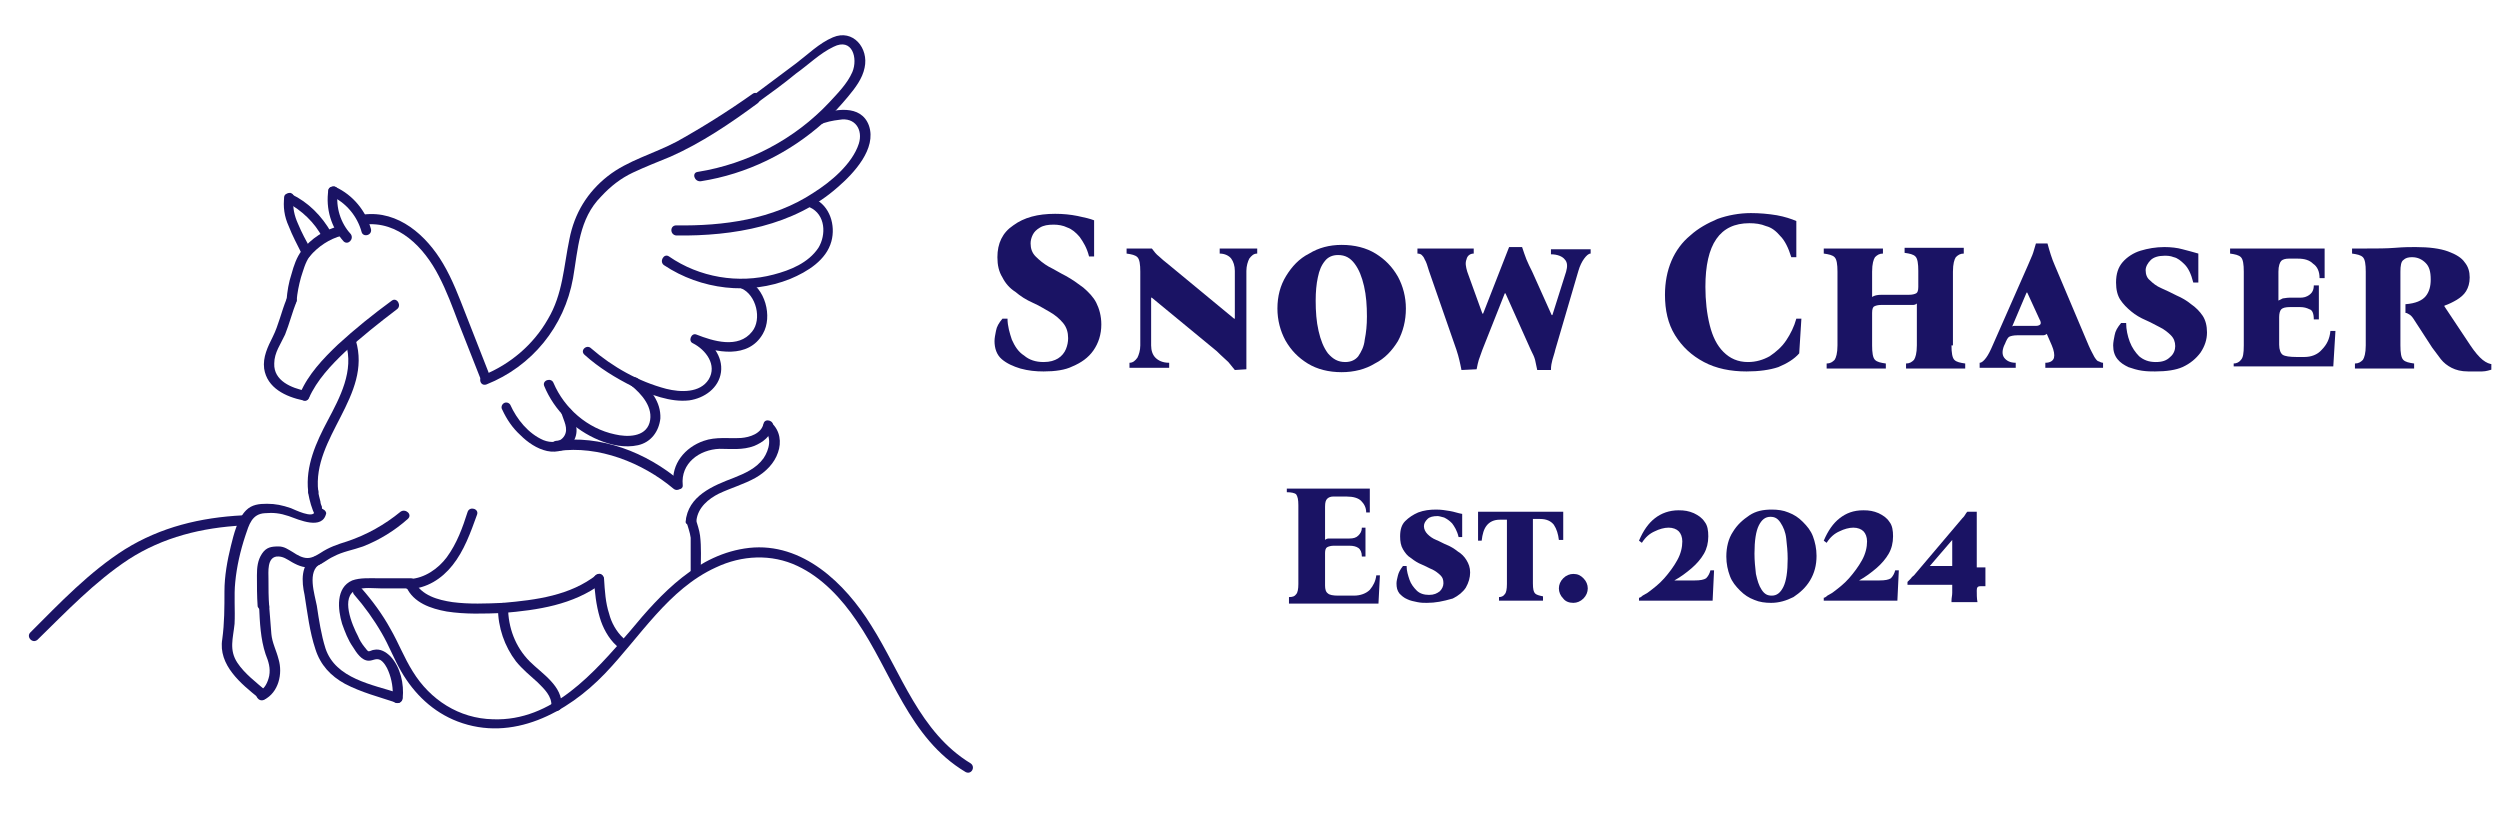 <?xml version="1.0" encoding="UTF-8"?>
<svg xmlns="http://www.w3.org/2000/svg" xmlns:xlink="http://www.w3.org/1999/xlink" width="521px" height="172px" viewBox="0 0 521 172" version="1.1">
<defs>
<clipPath id="clip1">
  <path d="M 6.016 107 L 52 107 L 52 134 L 6.016 134 Z M 6.016 107 "/>
</clipPath>
<clipPath id="clip2">
  <path d="M 144 7.184 L 181 7.184 L 181 38 L 144 38 Z M 144 7.184 "/>
</clipPath>
<clipPath id="clip3">
  <path d="M 73 114 L 203 114 L 203 161.051 L 73 161.051 Z M 73 114 "/>
</clipPath>
<clipPath id="clip4">
  <path d="M 490 51 L 519.195 51 L 519.195 78 L 490 78 Z M 490 51 "/>
</clipPath>
</defs>
<g id="surface1">
<path style=" stroke:none;fill-rule:nonzero;fill:rgb(10.196%,7.451%,39.216%);fill-opacity:1;" d="M 268.621 125.184 L 268.621 124.43 C 269.375 124.43 269.824 124.277 270.125 123.828 C 270.426 123.523 270.578 122.773 270.578 121.715 L 270.578 105.289 C 270.578 104.086 270.426 103.48 270.125 103.031 C 269.824 102.727 269.074 102.578 268.172 102.578 L 268.172 101.824 L 285.469 101.824 L 285.469 106.797 L 284.715 106.797 C 284.715 105.742 284.266 104.988 283.664 104.387 C 283.062 103.781 282.008 103.48 280.652 103.48 L 277.797 103.48 C 277.344 103.48 276.895 103.633 276.594 103.934 C 276.293 104.234 276.141 104.688 276.141 105.59 L 276.141 112.523 C 276.293 112.371 276.594 112.223 276.895 112.223 C 277.195 112.223 277.496 112.223 277.797 112.223 L 281.254 112.223 C 282.008 112.223 282.609 112.07 283.062 111.621 C 283.512 111.168 283.812 110.715 283.812 109.961 L 284.566 109.961 L 284.566 115.988 L 283.812 115.988 C 283.812 115.086 283.512 114.484 283.062 114.18 C 282.609 113.879 282.008 113.73 281.254 113.73 L 277.945 113.73 C 277.344 113.73 276.895 113.879 276.594 114.031 C 276.293 114.18 276.141 114.633 276.141 115.238 L 276.141 122.02 C 276.141 122.773 276.293 123.375 276.742 123.676 C 277.043 123.977 277.797 124.129 278.848 124.129 L 282.16 124.129 C 283.512 124.129 284.715 123.676 285.469 122.922 C 286.219 122.02 286.672 121.113 286.82 119.906 L 287.574 119.906 L 287.273 125.785 L 268.621 125.785 Z M 268.621 125.184 "/>
<path style=" stroke:none;fill-rule:nonzero;fill:rgb(10.196%,7.451%,39.216%);fill-opacity:1;" d="M 297.348 125.637 C 296.746 125.637 296.145 125.637 295.395 125.484 C 294.641 125.332 293.891 125.184 293.289 124.883 C 292.535 124.578 292.086 124.129 291.633 123.676 C 291.184 123.074 291.031 122.469 291.031 121.566 C 291.031 121.113 291.184 120.512 291.332 119.906 C 291.484 119.305 291.785 118.703 292.387 117.949 L 293.137 117.949 C 293.137 119.004 293.438 119.906 293.738 120.812 C 294.039 121.715 294.641 122.469 295.242 123.074 C 295.844 123.676 296.746 123.977 297.801 123.977 C 298.852 123.977 299.453 123.676 300.055 123.223 C 300.508 122.773 300.809 122.168 300.809 121.566 C 300.809 120.812 300.656 120.359 300.207 119.906 C 299.754 119.457 299.152 119.004 298.551 118.703 C 297.801 118.402 297.047 117.949 296.297 117.648 C 295.543 117.348 294.793 116.895 294.039 116.293 C 293.289 115.84 292.836 115.238 292.387 114.484 C 291.934 113.73 291.785 112.824 291.785 111.77 C 291.785 110.414 292.086 109.359 292.836 108.605 C 293.59 107.852 294.492 107.25 295.543 106.797 C 296.746 106.344 297.949 106.195 299.305 106.195 C 300.355 106.195 301.258 106.344 302.16 106.496 C 303.062 106.645 303.816 106.949 304.719 107.098 L 304.719 111.922 L 303.969 111.922 C 303.664 110.566 303.062 109.66 302.613 109.059 C 302.012 108.453 301.559 108.152 300.957 107.852 C 300.355 107.703 299.906 107.551 299.605 107.551 C 298.703 107.551 297.949 107.703 297.5 108.152 C 297.047 108.605 296.746 109.059 296.746 109.66 C 296.746 110.262 297.047 110.867 297.5 111.316 C 297.949 111.77 298.551 112.223 299.305 112.523 C 300.055 112.824 300.809 113.277 301.559 113.578 C 302.312 113.879 303.062 114.332 303.816 114.934 C 304.57 115.387 305.172 115.988 305.621 116.742 C 306.074 117.496 306.375 118.25 306.375 119.305 C 306.375 120.359 306.074 121.414 305.473 122.469 C 304.871 123.375 303.969 124.129 302.762 124.73 C 300.656 125.332 299.152 125.637 297.348 125.637 "/>
<path style=" stroke:none;fill-rule:nonzero;fill:rgb(10.196%,7.451%,39.216%);fill-opacity:1;" d="M 308.027 106.645 L 325.777 106.645 L 325.777 112.523 L 324.871 112.523 C 324.723 111.316 324.422 110.262 323.82 109.359 C 323.219 108.605 322.316 108.152 320.961 108.152 L 319.457 108.152 L 319.457 121.566 C 319.457 122.773 319.609 123.375 319.91 123.676 C 320.211 123.977 320.812 124.129 321.562 124.277 L 321.562 125.184 L 312.391 125.184 L 312.391 124.43 C 312.84 124.43 313.293 124.277 313.594 123.828 C 313.895 123.523 314.043 122.773 314.043 121.715 L 314.043 108.305 L 312.539 108.305 C 311.336 108.305 310.434 108.758 309.832 109.508 C 309.23 110.262 308.93 111.316 308.781 112.676 L 308.027 112.676 Z M 308.027 106.645 "/>
<path style=" stroke:none;fill-rule:nonzero;fill:rgb(10.196%,7.451%,39.216%);fill-opacity:1;" d="M 327.883 125.637 C 326.98 125.637 326.227 125.332 325.777 124.73 C 325.172 124.129 324.871 123.375 324.871 122.621 C 324.871 121.867 325.172 121.113 325.777 120.512 C 326.379 119.906 327.129 119.605 327.883 119.605 C 328.785 119.605 329.387 119.906 329.988 120.512 C 330.59 121.113 330.891 121.867 330.891 122.621 C 330.891 123.375 330.59 124.129 329.988 124.73 C 329.387 125.332 328.633 125.637 327.883 125.637 "/>
<path style=" stroke:none;fill-rule:nonzero;fill:rgb(10.196%,7.451%,39.216%);fill-opacity:1;" d="M 356.457 118.852 L 357.211 118.852 L 356.91 125.184 L 341.566 125.184 L 341.566 124.578 C 341.719 124.578 342.02 124.43 342.32 124.129 C 342.621 123.977 343.07 123.676 343.371 123.523 C 344.574 122.621 345.777 121.715 346.832 120.512 C 347.887 119.305 348.789 118.102 349.539 116.742 C 350.293 115.387 350.594 114.031 350.594 112.824 C 350.594 111.922 350.293 111.168 349.84 110.715 C 349.391 110.262 348.637 109.961 347.734 109.961 C 346.832 109.961 345.777 110.262 344.875 110.715 C 343.824 111.168 342.922 111.922 342.168 113.125 L 341.566 112.676 C 342.469 110.566 343.523 109.059 344.875 108.004 C 346.23 106.949 347.887 106.344 349.84 106.344 C 351.043 106.344 351.945 106.496 353 106.949 C 353.902 107.398 354.652 107.852 355.254 108.758 C 355.855 109.508 356.008 110.566 356.008 111.77 C 356.008 113.125 355.707 114.332 355.105 115.387 C 354.504 116.441 353.602 117.496 352.547 118.402 C 351.496 119.305 350.293 120.211 348.938 120.965 L 353.148 120.965 C 354.352 120.965 355.105 120.812 355.555 120.512 C 356.008 120.059 356.309 119.457 356.457 118.852 "/>
<path style=" stroke:none;fill-rule:nonzero;fill:rgb(10.196%,7.451%,39.216%);fill-opacity:1;" d="M 369.242 106.195 C 370.445 106.195 371.648 106.344 372.703 106.797 C 373.906 107.25 374.809 107.852 375.711 108.758 C 376.613 109.66 377.363 110.566 377.816 111.77 C 378.266 112.977 378.566 114.332 378.566 115.84 C 378.566 117.797 378.117 119.457 377.215 120.965 C 376.312 122.469 375.109 123.523 373.754 124.43 C 372.25 125.184 370.746 125.637 369.094 125.637 C 367.887 125.637 366.684 125.484 365.633 125.031 C 364.43 124.578 363.527 123.977 362.625 123.074 C 361.723 122.168 360.969 121.266 360.52 120.059 C 360.066 118.852 359.766 117.496 359.766 115.988 C 359.766 114.031 360.219 112.223 361.121 110.867 C 362.023 109.359 363.227 108.305 364.578 107.398 C 365.934 106.496 367.438 106.195 369.242 106.195 M 369.242 124.129 C 370.297 124.129 371.047 123.523 371.648 122.32 C 372.25 121.113 372.551 119.156 372.551 116.441 C 372.551 114.934 372.402 113.578 372.25 112.223 C 372.102 110.867 371.648 109.812 371.047 108.906 C 370.445 108.004 369.844 107.703 368.941 107.703 C 367.887 107.703 367.137 108.305 366.535 109.508 C 365.934 110.715 365.633 112.676 365.633 115.387 C 365.633 116.895 365.781 118.25 365.934 119.605 C 366.234 120.965 366.535 122.02 367.137 122.922 C 367.738 123.828 368.34 124.129 369.242 124.129 "/>
<path style=" stroke:none;fill-rule:nonzero;fill:rgb(10.196%,7.451%,39.216%);fill-opacity:1;" d="M 394.961 118.852 L 395.715 118.852 L 395.414 125.184 L 380.07 125.184 L 380.07 124.578 C 380.223 124.578 380.523 124.43 380.824 124.129 C 381.125 123.977 381.574 123.676 381.875 123.523 C 383.078 122.621 384.281 121.715 385.336 120.512 C 386.387 119.305 387.289 118.102 388.043 116.742 C 388.793 115.387 389.094 114.031 389.094 112.824 C 389.094 111.922 388.793 111.168 388.344 110.715 C 387.891 110.262 387.141 109.961 386.238 109.961 C 385.336 109.961 384.281 110.262 383.379 110.715 C 382.328 111.168 381.426 111.922 380.672 113.125 L 380.07 112.676 C 380.973 110.566 382.027 109.059 383.379 108.004 C 384.734 106.949 386.238 106.344 388.344 106.344 C 389.547 106.344 390.449 106.496 391.504 106.949 C 392.406 107.398 393.156 107.852 393.758 108.758 C 394.359 109.508 394.512 110.566 394.512 111.77 C 394.512 113.125 394.211 114.332 393.609 115.387 C 393.008 116.441 392.105 117.496 391.051 118.402 C 389.996 119.305 388.793 120.211 387.441 120.965 L 391.652 120.965 C 392.855 120.965 393.609 120.812 394.059 120.512 C 394.512 120.059 394.812 119.457 394.961 118.852 "/>
<path style=" stroke:none;fill-rule:nonzero;fill:rgb(10.196%,7.451%,39.216%);fill-opacity:1;" d="M 406.691 125.184 C 406.691 124.578 406.844 124.129 406.844 123.523 C 406.844 122.922 406.844 122.469 406.844 121.867 L 397.52 121.867 L 397.52 121.266 C 397.82 120.965 397.969 120.812 398.27 120.512 C 398.422 120.211 398.723 120.059 398.871 119.906 L 408.949 108.004 C 409.25 107.703 409.398 107.551 409.551 107.25 C 409.699 106.949 409.852 106.797 410 106.645 L 411.957 106.645 L 411.957 118.25 L 413.762 118.25 L 413.762 122.168 L 412.711 122.168 C 412.105 122.168 411.957 122.469 411.957 123.074 C 411.957 123.828 411.957 124.73 412.105 125.484 L 406.691 125.484 Z M 402.18 117.949 L 406.844 117.949 L 406.844 112.523 Z M 402.18 117.949 "/>
<g clip-path="url(#clip1)" clip-rule="nonzero">
<path style=" stroke:none;fill-rule:nonzero;fill:rgb(10.196%,7.451%,39.216%);fill-opacity:1;" d="M 7.82 133.32 C 13.836 127.441 19.703 121.266 26.773 116.594 C 33.992 111.922 42.113 109.961 50.535 109.508 C 51.891 109.508 51.891 107.398 50.535 107.398 C 41.812 107.852 33.539 109.812 26.02 114.484 C 18.648 119.156 12.484 125.637 6.316 131.812 C 5.414 132.719 6.77 134.227 7.82 133.32 "/>
</g>
<path style=" stroke:none;fill-rule:nonzero;fill:rgb(10.196%,7.451%,39.216%);fill-opacity:1;" d="M 63.77 53.75 C 65.125 53.75 65.125 51.641 63.77 51.641 C 62.418 51.641 62.418 53.75 63.77 53.75 "/>
<path style=" stroke:none;fill-rule:nonzero;fill:rgb(10.196%,7.451%,39.216%);fill-opacity:1;" d="M 68.434 39.582 C 67.832 43.5 69.035 47.422 71.594 50.285 C 72.496 51.188 73.848 49.832 73.098 48.777 C 70.992 46.516 69.938 43.199 70.391 40.035 C 70.539 39.434 70.238 38.98 69.637 38.828 C 69.188 38.828 68.434 39.133 68.434 39.582 "/>
<path style=" stroke:none;fill-rule:nonzero;fill:rgb(10.196%,7.451%,39.216%);fill-opacity:1;" d="M 68.887 40.789 C 72.043 42.145 74.449 45.008 75.352 48.324 C 75.652 49.531 77.609 49.078 77.309 47.723 C 76.254 43.953 73.547 40.637 69.938 38.98 C 69.488 38.828 68.887 38.828 68.586 39.281 C 68.285 39.887 68.434 40.488 68.887 40.789 "/>
<path style=" stroke:none;fill-rule:nonzero;fill:rgb(10.196%,7.451%,39.216%);fill-opacity:1;" d="M 70.691 47.117 C 67.684 47.871 64.824 49.68 62.867 52.242 C 61.816 53.598 61.215 55.406 60.762 57.066 C 60.16 58.875 59.859 60.684 59.711 62.641 C 59.711 63.242 60.16 63.695 60.762 63.695 C 61.363 63.695 61.664 63.242 61.816 62.641 C 61.965 60.984 62.266 59.477 62.719 57.82 C 63.168 56.461 63.621 54.652 64.523 53.449 C 66.328 51.34 68.586 49.832 71.293 49.078 C 72.496 48.777 72.043 46.816 70.691 47.117 "/>
<path style=" stroke:none;fill-rule:nonzero;fill:rgb(10.196%,7.451%,39.216%);fill-opacity:1;" d="M 59.711 62.34 C 58.656 64.902 58.055 67.766 56.852 70.176 C 55.801 72.285 54.746 74.395 55.047 76.809 C 55.648 80.875 59.559 82.684 63.168 83.438 C 64.523 83.738 64.973 81.781 63.77 81.48 C 60.762 80.875 57.004 79.367 57.152 75.754 C 57.152 73.492 58.508 71.684 59.41 69.723 C 60.312 67.465 60.914 65.051 61.816 62.793 C 62.117 61.586 60.16 61.133 59.711 62.34 "/>
<path style=" stroke:none;fill-rule:nonzero;fill:rgb(10.196%,7.451%,39.216%);fill-opacity:1;" d="M 64.371 82.984 C 66.027 79.219 69.035 76.055 71.895 73.34 C 75.352 70.176 78.961 67.312 82.723 64.449 C 83.773 63.695 82.723 61.887 81.668 62.641 C 77.758 65.504 74 68.52 70.391 71.832 C 67.383 74.699 64.223 78.012 62.566 81.93 C 62.117 83.137 63.77 84.191 64.371 82.984 "/>
<path style=" stroke:none;fill-rule:nonzero;fill:rgb(10.196%,7.451%,39.216%);fill-opacity:1;" d="M 64.223 102.727 C 64.523 104.387 64.973 106.043 65.727 107.551 C 65.879 108.004 66.629 108.152 67.082 107.852 C 67.531 107.551 67.684 106.949 67.383 106.496 C 67.383 106.344 67.23 106.344 67.23 106.195 C 67.23 106.195 67.082 105.895 67.23 106.195 C 67.082 106.043 67.082 105.895 67.082 105.59 C 66.93 105.289 66.781 104.836 66.781 104.535 C 66.629 103.781 66.328 103.031 66.328 102.277 C 66.328 101.973 66.027 101.824 65.879 101.672 C 65.727 101.523 65.277 101.523 65.125 101.523 C 64.824 101.672 64.672 101.824 64.523 101.973 C 64.223 102.125 64.223 102.426 64.223 102.727 "/>
<path style=" stroke:none;fill-rule:nonzero;fill:rgb(10.196%,7.451%,39.216%);fill-opacity:1;" d="M 72.043 71.531 C 73.848 77.258 70.84 82.836 68.285 87.656 C 65.879 92.18 63.621 97.152 64.223 102.426 C 64.371 103.781 66.48 103.781 66.328 102.426 C 64.973 91.125 77.609 82.535 74.148 70.93 C 73.699 69.723 71.742 70.176 72.043 71.531 "/>
<path style=" stroke:none;fill-rule:nonzero;fill:rgb(10.196%,7.451%,39.216%);fill-opacity:1;" d="M 65.578 106.645 C 65.277 108.152 61.363 106.195 60.613 105.895 C 58.809 105.289 57.453 104.988 55.648 104.988 C 53.996 104.988 52.492 105.141 51.289 106.344 C 49.484 108.152 48.73 111.316 48.129 113.73 C 47.379 116.742 46.777 120.059 46.777 123.223 C 46.777 126.539 46.777 129.855 46.324 133.172 C 45.422 138.594 50.234 142.512 53.996 145.527 C 55.047 146.434 56.402 144.926 55.5 144.02 C 53.395 142.211 50.988 140.402 49.484 138.145 C 47.68 135.43 48.582 133.02 48.883 130.004 C 49.031 127.141 48.73 124.129 49.031 121.266 C 49.332 118.102 50.086 114.785 51.137 111.621 C 51.891 109.359 52.492 107.098 55.199 106.949 C 57.004 106.797 58.355 106.949 60.16 107.551 C 62.266 108.305 67.23 110.566 67.984 106.949 C 67.832 105.895 65.879 105.441 65.578 106.645 "/>
<path style=" stroke:none;fill-rule:nonzero;fill:rgb(10.196%,7.451%,39.216%);fill-opacity:1;" d="M 55.047 145.828 C 58.055 144.32 58.957 140.402 58.055 137.391 C 57.605 135.582 56.703 133.922 56.551 132.113 C 56.402 130.156 56.25 128.195 56.102 126.387 C 56.102 125.031 53.996 125.031 53.996 126.387 C 54.145 129.703 54.297 133.172 55.348 136.336 C 55.949 137.844 56.402 139.199 56.102 140.855 C 55.801 142.211 55.199 143.57 53.844 144.172 C 52.793 144.625 53.844 146.434 55.047 145.828 "/>
<path style=" stroke:none;fill-rule:nonzero;fill:rgb(10.196%,7.451%,39.216%);fill-opacity:1;" d="M 56.102 126.387 C 55.949 124.43 55.949 122.621 55.949 120.66 C 55.949 119.156 55.648 116.293 57.605 115.988 C 58.957 115.84 59.859 116.594 60.914 117.195 C 62.266 117.949 63.77 118.551 65.426 118.102 C 66.93 117.797 68.133 116.594 69.488 115.988 C 71.441 114.934 73.547 114.633 75.652 113.879 C 79.113 112.523 82.27 110.566 84.977 108.152 C 86.031 107.25 84.527 105.895 83.473 106.645 C 80.164 109.359 76.406 111.469 72.344 112.824 C 70.391 113.43 68.586 114.031 66.781 115.238 C 66.027 115.688 65.125 116.293 64.07 116.293 C 63.02 116.293 61.965 115.688 61.062 115.086 C 60.012 114.484 59.258 113.879 58.055 113.879 C 56.551 113.879 55.5 114.031 54.598 115.387 C 53.695 116.742 53.543 118.25 53.543 119.906 C 53.543 122.02 53.543 124.277 53.695 126.387 C 54.145 127.594 56.25 127.594 56.102 126.387 "/>
<path style=" stroke:none;fill-rule:nonzero;fill:rgb(10.196%,7.451%,39.216%);fill-opacity:1;" d="M 65.578 115.988 C 62.566 117.496 62.867 121.266 63.469 123.977 C 64.07 127.746 64.523 131.664 65.727 135.281 C 66.781 138.594 68.887 140.855 71.895 142.512 C 75.352 144.32 78.961 145.227 82.57 146.434 C 83.773 146.883 84.375 144.926 83.172 144.473 C 77.609 142.664 69.938 141.457 67.832 135.129 C 66.93 132.266 66.48 129.25 66.027 126.238 C 65.578 123.828 63.922 119.004 66.781 117.496 C 67.832 117.195 66.781 115.387 65.578 115.988 "/>
<path style=" stroke:none;fill-rule:nonzero;fill:rgb(10.196%,7.451%,39.216%);fill-opacity:1;" d="M 85.277 122.773 C 88.891 122.621 92.047 120.66 94.305 117.797 C 96.711 114.785 98.062 111.016 99.418 107.25 C 99.867 106.043 97.914 105.441 97.461 106.645 C 96.41 109.961 95.207 113.277 93.102 116.141 C 91.297 118.551 88.438 120.512 85.43 120.66 C 83.926 120.812 83.926 122.773 85.277 122.773 "/>
<path style=" stroke:none;fill-rule:nonzero;fill:rgb(10.196%,7.451%,39.216%);fill-opacity:1;" d="M 84.676 122.32 C 86.18 125.637 89.793 126.84 93.102 127.441 C 97.012 128.047 100.922 127.895 104.832 127.746 C 106.184 127.746 106.184 125.637 104.832 125.637 C 101.371 125.785 97.762 125.938 94.305 125.484 C 91.297 125.031 87.836 124.129 86.332 121.113 C 85.879 120.059 84.227 121.113 84.676 122.32 "/>
<path style=" stroke:none;fill-rule:nonzero;fill:rgb(10.196%,7.451%,39.216%);fill-opacity:1;" d="M 104.832 127.746 C 112.051 127.141 119.422 126.086 125.438 121.566 C 126.488 120.812 125.438 119.004 124.383 119.758 C 118.82 124.129 111.75 125.031 104.832 125.637 C 103.477 125.785 103.477 127.895 104.832 127.746 "/>
<path style=" stroke:none;fill-rule:nonzero;fill:rgb(10.196%,7.451%,39.216%);fill-opacity:1;" d="M 123.781 120.66 C 123.934 123.375 124.234 126.086 124.984 128.648 C 125.586 130.758 126.789 133.02 128.445 134.527 C 129.348 135.43 130.852 133.922 129.949 133.02 C 128.445 131.664 127.391 129.703 126.941 127.895 C 126.188 125.637 126.039 123.074 125.887 120.66 C 125.738 119.305 123.781 119.305 123.781 120.66 "/>
<path style=" stroke:none;fill-rule:nonzero;fill:rgb(10.196%,7.451%,39.216%);fill-opacity:1;" d="M 75.805 46.816 C 83.023 45.914 88.438 51.641 91.445 57.516 C 93.102 60.684 94.305 63.996 95.508 67.164 C 97.012 70.93 98.516 74.848 100.02 78.617 C 100.469 79.82 102.426 79.367 101.973 78.012 C 100.32 73.793 98.664 69.574 97.012 65.355 C 95.656 61.887 94.305 58.27 92.348 54.957 C 88.891 49.078 83.023 43.805 75.805 44.707 C 74.449 44.859 74.449 46.969 75.805 46.816 "/>
<path style=" stroke:none;fill-rule:nonzero;fill:rgb(10.196%,7.451%,39.216%);fill-opacity:1;" d="M 143.035 108.605 C 143.336 109.812 143.785 110.867 143.938 112.07 C 143.938 112.223 143.938 111.77 143.938 112.07 C 143.938 112.223 143.938 112.223 143.938 112.371 C 143.938 112.523 143.938 112.676 143.938 112.824 C 143.938 113.277 143.938 113.73 143.938 114.18 C 143.938 115.84 143.938 117.348 143.938 119.004 C 143.938 120.359 146.043 120.359 146.043 119.004 C 146.043 116.594 146.191 114.031 145.891 111.621 C 145.742 110.414 145.289 109.207 144.988 108.152 C 144.688 106.797 142.734 107.398 143.035 108.605 "/>
<path style=" stroke:none;fill-rule:nonzero;fill:rgb(10.196%,7.451%,39.216%);fill-opacity:1;" d="M 145.141 108.453 C 145.441 105.742 147.695 103.934 149.801 102.879 C 152.359 101.672 155.066 100.918 157.473 99.562 C 159.578 98.359 161.383 96.551 162.137 94.289 C 162.887 92.18 162.586 89.766 160.781 88.109 C 159.879 87.207 158.375 88.711 159.277 89.617 C 160.934 91.125 160.332 93.688 159.129 95.496 C 157.625 97.605 155.219 98.66 152.961 99.562 C 148.598 101.223 143.336 103.332 142.883 108.758 C 142.883 109.66 144.988 109.66 145.141 108.453 "/>
<path style=" stroke:none;fill-rule:nonzero;fill:rgb(10.196%,7.451%,39.216%);fill-opacity:1;" d="M 142.281 101.07 C 141.832 96.551 145.742 93.688 149.953 93.535 C 152.359 93.535 154.766 93.836 157.172 92.934 C 158.977 92.18 160.633 90.973 161.082 88.863 C 161.383 87.656 159.43 87.055 159.129 88.262 C 158.676 90.371 156.27 91.125 154.465 91.273 C 151.906 91.426 149.199 90.973 146.645 91.879 C 142.734 93.234 139.875 96.699 140.328 100.918 C 140.477 102.277 142.434 102.277 142.281 101.07 "/>
<path style=" stroke:none;fill-rule:nonzero;fill:rgb(10.196%,7.451%,39.216%);fill-opacity:1;" d="M 116.262 93.988 C 124.684 92.781 133.859 96.398 140.328 101.824 C 141.379 102.727 142.734 101.223 141.832 100.316 C 134.762 94.289 125.137 90.52 115.812 91.879 C 114.457 92.18 115.059 94.137 116.262 93.988 "/>
<path style=" stroke:none;fill-rule:nonzero;fill:rgb(10.196%,7.451%,39.216%);fill-opacity:1;" d="M 156.871 19.539 C 151.758 23.156 146.492 26.473 141.078 29.488 C 136.266 32.047 130.852 33.406 126.641 36.719 C 122.43 40.035 119.723 44.406 118.668 49.832 C 117.465 55.559 117.316 61.285 114.156 66.559 C 111.148 71.832 106.336 75.902 100.77 78.164 C 99.566 78.617 100.02 80.574 101.371 80.121 C 110.848 76.355 117.617 68.066 119.422 57.969 C 120.473 51.941 120.625 45.613 125.285 40.941 C 127.242 38.828 129.348 37.172 131.906 35.965 C 134.461 34.762 137.168 33.707 139.727 32.652 C 146.191 29.789 152.211 25.719 157.926 21.5 C 158.977 20.594 157.926 18.785 156.871 19.539 "/>
<g clip-path="url(#clip2)" clip-rule="nonzero">
<path style=" stroke:none;fill-rule:nonzero;fill:rgb(10.196%,7.451%,39.216%);fill-opacity:1;" d="M 157.926 21.348 C 160.633 19.391 163.34 17.43 165.895 15.32 C 168.453 13.512 170.859 11.102 173.719 9.746 C 177.629 7.785 178.832 12.156 177.629 15.02 C 176.574 17.43 174.621 19.391 172.812 21.348 C 165.594 29.035 155.82 34.156 145.441 35.816 C 144.086 35.965 144.688 37.926 146.043 37.773 C 155.668 36.27 164.543 31.898 171.762 25.418 C 173.566 23.758 175.223 21.953 176.727 20.145 C 178.23 18.336 179.734 16.375 180.184 14.113 C 181.086 10.047 177.777 5.977 173.566 7.785 C 170.707 8.992 168.301 11.402 165.895 13.211 C 162.887 15.473 160.031 17.582 157.023 19.84 C 155.82 20.293 156.871 22.102 157.926 21.348 "/>
</g>
<path style=" stroke:none;fill-rule:nonzero;fill:rgb(10.196%,7.451%,39.216%);fill-opacity:1;" d="M 170.707 26.02 C 172.062 25.418 173.566 25.117 174.922 24.965 C 178.23 24.363 179.883 27.074 178.98 29.938 C 177.629 34.156 173.113 37.926 169.504 40.188 C 161.082 45.762 150.703 47.117 140.93 46.969 C 139.574 46.969 139.574 48.926 140.93 49.078 C 152.812 49.227 165.445 47.117 174.621 38.98 C 177.93 36.117 182.742 30.992 181.086 26.172 C 179.434 21.648 173.867 22.703 170.258 24.062 C 168.902 24.664 169.504 26.621 170.707 26.02 "/>
<path style=" stroke:none;fill-rule:nonzero;fill:rgb(10.196%,7.451%,39.216%);fill-opacity:1;" d="M 168.754 43.199 C 172.062 44.707 172.211 48.926 170.559 51.641 C 168.453 54.805 164.691 56.312 161.234 57.215 C 153.863 59.176 145.742 57.82 139.426 53.449 C 138.371 52.695 137.32 54.504 138.371 55.258 C 146.043 60.379 156.121 61.586 164.691 58.121 C 168.301 56.613 172.211 54.203 173.266 50.285 C 174.168 46.969 172.965 42.898 169.656 41.391 C 168.602 40.789 167.551 42.598 168.754 43.199 "/>
<path style=" stroke:none;fill-rule:nonzero;fill:rgb(10.196%,7.451%,39.216%);fill-opacity:1;" d="M 121.828 73.945 C 124.836 76.656 128.293 78.766 131.906 80.574 C 135.516 82.234 139.727 83.891 143.637 83.438 C 146.793 82.984 149.801 80.875 150.254 77.562 C 150.703 74.246 148.297 71.23 145.441 69.875 L 144.688 71.684 C 149.199 73.492 155.969 74.848 158.977 69.574 C 161.082 65.957 159.43 59.93 155.52 58.27 C 154.316 57.668 153.262 59.477 154.465 60.078 C 157.625 61.434 158.828 66.559 156.723 69.121 C 153.863 72.738 148.598 71.082 145.141 69.723 C 144.086 69.273 143.336 71.082 144.387 71.531 C 147.094 72.891 149.5 76.055 147.695 79.066 C 145.891 81.93 141.832 81.781 138.824 81.027 C 133.109 79.52 127.691 76.504 123.18 72.586 C 122.277 71.684 120.773 73.039 121.828 73.945 "/>
<path style=" stroke:none;fill-rule:nonzero;fill:rgb(10.196%,7.451%,39.216%);fill-opacity:1;" d="M 131.453 80.273 C 133.711 82.082 136.266 84.945 135.363 88.109 C 134.461 91.125 130.703 91.125 128.145 90.52 C 122.43 89.316 117.617 85.098 115.359 79.82 C 114.91 78.617 112.953 79.219 113.406 80.426 C 115.512 85.547 119.723 89.617 124.836 91.727 C 127.391 92.781 130.25 93.383 132.957 92.781 C 135.664 92.18 137.32 89.918 137.621 87.207 C 137.77 83.738 135.516 81.027 132.957 78.918 C 131.906 78.012 130.402 79.367 131.453 80.273 "/>
<path style=" stroke:none;fill-rule:nonzero;fill:rgb(10.196%,7.451%,39.216%);fill-opacity:1;" d="M 117.016 86.152 C 117.465 87.656 118.52 89.316 117.617 90.824 C 116.715 92.328 114.758 92.328 113.254 91.727 C 110.098 90.371 107.688 87.355 106.336 84.344 C 106.035 83.891 105.434 83.738 104.98 84.039 C 104.531 84.344 104.379 84.945 104.68 85.398 C 105.582 87.355 106.785 89.164 108.441 90.672 C 109.945 92.18 111.902 93.535 114.008 93.988 C 116.113 94.438 118.367 93.836 119.57 91.879 C 120.773 89.766 119.871 87.656 119.121 85.547 C 118.52 84.344 116.562 84.793 117.016 86.152 "/>
<path style=" stroke:none;fill-rule:nonzero;fill:rgb(10.196%,7.451%,39.216%);fill-opacity:1;" d="M 59.258 40.941 C 58.957 43.051 59.258 45.16 60.16 47.117 C 60.914 49.078 61.965 51.035 62.867 52.844 C 63.469 54.051 65.277 52.996 64.672 51.789 C 63.77 50.133 62.867 48.477 62.117 46.668 C 61.363 45.008 60.914 43.199 61.215 41.391 C 61.363 40.789 61.062 40.336 60.461 40.188 C 60.012 40.188 59.258 40.488 59.258 40.941 "/>
<path style=" stroke:none;fill-rule:nonzero;fill:rgb(10.196%,7.451%,39.216%);fill-opacity:1;" d="M 59.711 42.145 C 62.867 43.805 65.578 46.363 67.23 49.531 C 67.832 50.734 69.637 49.68 69.035 48.477 C 67.082 45.008 64.223 42.145 60.762 40.488 C 60.312 40.188 59.711 40.336 59.41 40.789 C 59.109 41.242 59.258 41.996 59.711 42.145 "/>
<path style=" stroke:none;fill-rule:nonzero;fill:rgb(10.196%,7.451%,39.216%);fill-opacity:1;" d="M 83.926 145.527 C 84.227 142.512 83.473 139.047 81.367 136.785 C 80.465 135.883 79.262 135.129 77.91 135.43 C 77.609 135.43 77.156 135.73 76.855 135.73 C 76.555 135.73 76.254 135.129 75.953 134.828 C 75.352 134.074 74.902 133.32 74.602 132.566 C 73.398 130.309 70.84 124.277 74.301 122.922 C 75.805 122.32 77.91 122.621 79.414 122.621 C 81.52 122.621 83.473 122.621 85.578 122.621 C 86.934 122.621 86.934 120.512 85.578 120.512 C 83.324 120.512 81.219 120.512 78.961 120.512 C 77.156 120.512 75.051 120.359 73.398 120.965 C 69.938 122.469 70.391 126.992 71.293 130.004 C 71.895 131.664 72.496 133.32 73.547 134.828 C 74.301 136.035 75.352 137.691 76.855 137.691 C 77.758 137.691 78.359 137.09 79.262 137.539 C 80.016 137.992 80.617 139.047 80.918 139.801 C 81.668 141.609 81.969 143.57 81.82 145.379 C 81.668 146.883 83.773 146.883 83.926 145.527 "/>
<path style=" stroke:none;fill-rule:nonzero;fill:rgb(10.196%,7.451%,39.216%);fill-opacity:1;" d="M 103.777 126.691 C 103.777 130.758 105.133 134.676 107.539 137.844 C 108.895 139.5 110.547 140.855 112.051 142.211 C 113.406 143.57 115.059 145.074 114.91 147.184 C 114.758 148.543 116.863 148.543 117.016 147.184 C 117.316 142.965 112.953 140.402 110.398 137.844 C 107.387 134.828 105.883 130.758 105.883 126.539 C 105.883 125.332 103.777 125.332 103.777 126.691 "/>
<g clip-path="url(#clip3)" clip-rule="nonzero">
<path style=" stroke:none;fill-rule:nonzero;fill:rgb(10.196%,7.451%,39.216%);fill-opacity:1;" d="M 73.848 123.977 C 75.953 126.387 77.91 129.102 79.562 131.965 C 81.066 134.527 82.121 137.391 83.625 139.953 C 86.332 144.625 90.242 148.391 95.355 150.352 C 106.785 154.719 118.219 148.543 126.039 140.402 C 133.41 132.719 139.273 122.773 149.199 118.25 C 154.617 115.688 160.781 115.387 166.195 117.949 C 171.309 120.359 175.371 124.73 178.531 129.402 C 185.898 140.102 189.359 153.816 201.242 160.898 C 202.445 161.504 203.348 159.844 202.293 159.09 C 191.613 152.609 187.855 140.254 181.539 130.309 C 176.125 121.566 167.25 112.977 156.121 114.18 C 145.441 115.387 137.77 123.676 131.305 131.512 C 123.781 140.254 115.059 150.352 102.727 149.898 C 95.656 149.746 89.641 145.828 86.031 139.953 C 84.227 137.09 83.023 133.922 81.367 131.059 C 79.715 128.047 77.609 125.184 75.352 122.621 C 74.449 121.566 72.945 123.074 73.848 123.977 "/>
</g>
<path style=" stroke:none;fill-rule:nonzero;fill:rgb(10.196%,7.451%,39.216%);fill-opacity:1;" d="M 217.484 77.41 C 215.828 77.41 214.324 77.258 212.672 76.809 C 211.168 76.355 209.812 75.754 208.762 74.848 C 207.707 73.945 207.258 72.586 207.258 71.082 C 207.258 70.477 207.406 69.723 207.559 68.969 C 207.707 68.066 208.16 67.312 208.91 66.41 L 209.965 66.41 C 209.965 67.914 210.414 69.422 210.867 70.777 C 211.469 72.137 212.219 73.34 213.422 74.094 C 214.477 75 215.828 75.449 217.484 75.449 C 218.84 75.449 219.742 75.148 220.492 74.699 C 221.246 74.246 221.848 73.492 222.148 72.738 C 222.449 71.984 222.598 71.23 222.598 70.477 C 222.598 69.273 222.297 68.219 221.547 67.312 C 220.793 66.41 219.891 65.656 218.84 65.051 C 217.785 64.449 216.582 63.695 215.227 63.094 C 213.875 62.492 212.672 61.738 211.617 60.832 C 210.414 60.078 209.512 59.023 208.91 57.82 C 208.16 56.613 207.859 55.258 207.859 53.598 C 207.859 50.734 208.91 48.477 211.168 46.969 C 213.422 45.309 216.281 44.559 219.891 44.559 C 221.547 44.559 223.051 44.707 224.555 45.008 C 226.059 45.309 227.262 45.613 228.012 45.914 L 228.012 53.449 L 226.961 53.449 C 226.508 51.641 225.758 50.434 225.004 49.379 C 224.254 48.477 223.352 47.723 222.449 47.422 C 221.547 46.969 220.492 46.816 219.59 46.816 C 218.387 46.816 217.484 46.969 216.73 47.422 C 215.98 47.871 215.527 48.324 215.227 48.926 C 214.926 49.531 214.777 50.133 214.777 50.734 C 214.777 51.789 215.078 52.695 215.828 53.449 C 216.582 54.203 217.484 54.957 218.539 55.559 C 219.742 56.16 220.945 56.914 222.148 57.516 C 223.5 58.27 224.555 59.023 225.758 59.93 C 226.809 60.832 227.863 61.887 228.465 63.094 C 229.066 64.297 229.516 65.805 229.516 67.613 C 229.516 69.723 228.914 71.531 227.863 73.039 C 226.809 74.547 225.305 75.602 223.5 76.355 C 221.996 77.109 219.891 77.41 217.484 77.41 "/>
<path style=" stroke:none;fill-rule:nonzero;fill:rgb(10.196%,7.451%,39.216%);fill-opacity:1;" d="M 257.34 77.109 C 256.891 76.504 256.438 76.055 255.988 75.449 C 255.535 75 254.633 74.246 253.582 73.191 L 240.047 62.039 L 239.895 62.039 L 239.895 71.984 C 239.895 73.039 240.195 73.945 240.797 74.547 C 241.398 75.148 242.301 75.602 243.656 75.602 L 243.656 76.656 L 235.383 76.656 L 235.383 75.602 C 236.133 75.602 236.586 75.148 237.035 74.547 C 237.336 73.945 237.637 73.039 237.637 71.984 L 237.637 56.613 C 237.637 55.105 237.488 54.051 237.035 53.598 C 236.586 53.148 235.832 52.996 234.781 52.844 L 234.781 51.789 L 240.047 51.789 C 240.496 52.395 240.949 52.996 241.551 53.449 C 242 53.898 242.754 54.504 243.504 55.105 L 257.191 66.41 L 257.34 66.41 L 257.34 56.461 C 257.34 55.406 257.039 54.504 256.59 53.898 C 256.137 53.297 255.234 52.844 254.184 52.844 L 254.184 51.789 L 262.004 51.789 L 262.004 52.844 C 261.254 52.844 260.801 53.297 260.348 53.898 C 260.047 54.504 259.746 55.406 259.746 56.461 L 259.746 71.832 C 259.746 72.738 259.746 73.641 259.746 74.395 C 259.746 75.148 259.746 76.055 259.746 76.957 Z M 257.34 77.109 "/>
<path style=" stroke:none;fill-rule:nonzero;fill:rgb(10.196%,7.451%,39.216%);fill-opacity:1;" d="M 279.602 51.035 C 282.309 51.035 284.715 51.641 286.672 52.844 C 288.625 54.051 290.129 55.559 291.332 57.668 C 292.387 59.629 292.988 61.887 292.988 64.297 C 292.988 66.859 292.387 69.121 291.332 71.082 C 290.129 73.039 288.625 74.699 286.52 75.754 C 284.566 76.957 282.16 77.562 279.602 77.562 C 276.895 77.562 274.488 76.957 272.531 75.754 C 270.578 74.547 269.074 73.039 267.871 70.93 C 266.816 68.969 266.215 66.711 266.215 64.297 C 266.215 61.738 266.816 59.477 268.02 57.516 C 269.223 55.559 270.727 53.898 272.832 52.844 C 274.789 51.641 277.043 51.035 279.602 51.035 M 280.352 75.449 C 281.555 75.449 282.461 75 283.062 74.246 C 283.664 73.34 284.266 72.285 284.414 70.777 C 284.715 69.273 284.867 67.766 284.867 65.957 C 284.867 63.695 284.715 61.586 284.266 59.629 C 283.812 57.668 283.211 56.16 282.309 54.957 C 281.406 53.75 280.352 53.148 278.848 53.148 C 277.645 53.148 276.742 53.598 276.141 54.352 C 275.391 55.258 274.938 56.312 274.637 57.82 C 274.336 59.176 274.188 60.832 274.188 62.641 C 274.188 64.902 274.336 67.012 274.789 68.969 C 275.238 70.93 275.84 72.438 276.742 73.641 C 277.797 74.848 278.848 75.449 280.352 75.449 "/>
<path style=" stroke:none;fill-rule:nonzero;fill:rgb(10.196%,7.451%,39.216%);fill-opacity:1;" d="M 304.57 77.109 C 304.418 76.355 304.27 75.602 304.117 75 C 303.969 74.395 303.816 73.793 303.516 72.891 L 297.801 56.461 C 297.5 55.406 297.199 54.504 296.898 54.051 C 296.746 53.598 296.445 53.297 296.297 53.148 C 296.145 52.996 295.844 52.844 295.395 52.844 L 295.395 51.789 L 307.125 51.789 L 307.125 52.844 C 306.375 52.844 305.773 53.297 305.621 54.051 C 305.32 54.805 305.473 55.559 305.773 56.613 L 308.93 65.355 L 309.082 65.355 L 314.496 51.488 L 317.203 51.488 C 317.504 52.395 317.805 53.297 318.105 54.051 C 318.406 54.805 318.855 55.707 319.309 56.613 L 323.367 65.656 L 323.52 65.656 L 326.379 56.613 C 326.68 55.559 326.68 54.652 326.078 54.051 C 325.625 53.449 324.57 52.996 323.219 52.996 L 323.219 51.941 L 331.492 51.941 L 331.492 52.844 C 331.039 52.844 330.59 53.297 330.137 53.898 C 329.688 54.504 329.234 55.406 328.934 56.461 L 324.121 72.891 C 323.969 73.641 323.668 74.395 323.52 75 C 323.367 75.602 323.219 76.203 323.219 77.109 L 320.359 77.109 C 320.211 76.355 320.059 75.602 319.91 75 C 319.758 74.395 319.457 73.793 319.008 72.891 L 313.742 61.133 L 313.594 61.133 L 308.93 72.891 C 308.629 73.793 308.328 74.547 308.18 75 C 308.027 75.449 307.879 76.203 307.727 76.957 Z M 304.57 77.109 "/>
<path style=" stroke:none;fill-rule:nonzero;fill:rgb(10.196%,7.451%,39.216%);fill-opacity:1;" d="M 363.977 77.41 C 360.668 77.41 357.66 76.809 355.105 75.449 C 352.547 74.094 350.594 72.285 349.09 69.875 C 347.586 67.465 346.98 64.602 346.98 61.434 C 346.98 58.875 347.434 56.461 348.336 54.352 C 349.238 52.242 350.594 50.434 352.246 49.078 C 353.902 47.57 355.855 46.516 357.961 45.613 C 360.066 44.859 362.473 44.406 364.879 44.406 C 366.684 44.406 368.488 44.559 370.297 44.859 C 371.949 45.16 373.305 45.613 374.355 46.062 L 374.355 53.598 L 373.305 53.598 C 372.703 51.641 371.949 50.133 371.047 49.227 C 370.145 48.172 369.242 47.422 368.039 47.117 C 366.984 46.668 365.781 46.516 364.578 46.516 C 358.414 46.516 355.406 50.887 355.406 59.777 C 355.406 62.641 355.707 65.355 356.309 67.766 C 356.91 70.176 357.812 71.984 359.164 73.34 C 360.52 74.699 362.172 75.449 364.277 75.449 C 365.934 75.449 367.438 75 368.789 74.246 C 370.145 73.34 371.348 72.285 372.25 70.93 C 373.152 69.574 373.906 68.066 374.355 66.41 L 375.41 66.41 L 374.957 73.641 C 373.906 74.848 372.402 75.754 370.598 76.504 C 368.789 77.109 366.535 77.41 363.977 77.41 "/>
<path style=" stroke:none;fill-rule:nonzero;fill:rgb(10.196%,7.451%,39.216%);fill-opacity:1;" d="M 406.691 71.984 C 406.691 73.492 406.844 74.547 407.293 75 C 407.746 75.449 408.496 75.602 409.551 75.754 L 409.551 76.809 L 397.219 76.809 L 397.219 75.754 C 397.969 75.754 398.422 75.449 398.871 75 C 399.172 74.547 399.473 73.641 399.473 71.984 L 399.473 63.242 C 399.324 63.395 399.023 63.547 398.723 63.547 C 398.422 63.547 397.969 63.547 397.668 63.547 L 392.105 63.547 C 391.352 63.547 390.902 63.695 390.598 63.848 C 390.297 63.996 390.148 64.449 390.148 65.203 L 390.148 71.984 C 390.148 73.492 390.297 74.547 390.75 75 C 391.203 75.449 391.953 75.602 393.008 75.754 L 393.008 76.809 L 380.672 76.809 L 380.672 75.754 C 381.426 75.754 381.875 75.449 382.328 75 C 382.629 74.547 382.93 73.641 382.93 71.984 L 382.93 56.613 C 382.93 55.105 382.777 54.051 382.328 53.598 C 381.875 53.148 381.125 52.996 380.07 52.844 L 380.07 51.789 L 392.406 51.789 L 392.406 52.844 C 391.652 52.844 391.203 53.148 390.75 53.598 C 390.449 54.051 390.148 54.957 390.148 56.613 L 390.148 61.887 C 390.598 61.586 391.203 61.434 392.105 61.434 L 397.82 61.434 C 398.57 61.434 399.023 61.285 399.324 61.133 C 399.625 60.984 399.773 60.531 399.773 59.777 L 399.773 56.461 C 399.773 54.957 399.625 53.898 399.172 53.449 C 398.723 52.996 397.969 52.844 396.918 52.695 L 396.918 51.641 L 409.25 51.641 L 409.25 52.844 C 408.496 52.844 408.047 53.148 407.594 53.598 C 407.293 54.051 406.992 54.957 406.992 56.613 L 406.992 71.984 Z M 406.691 71.984 "/>
<path style=" stroke:none;fill-rule:nonzero;fill:rgb(10.196%,7.451%,39.216%);fill-opacity:1;" d="M 435.27 71.984 C 435.723 73.039 436.172 73.793 436.473 74.395 C 436.773 74.848 437.074 75.301 437.375 75.301 C 437.676 75.449 437.977 75.602 438.277 75.602 L 438.277 76.656 L 426.246 76.656 L 426.246 75.602 C 427.297 75.602 427.898 75.148 428.051 74.547 C 428.199 73.945 428.051 73.039 427.598 71.984 L 426.547 69.574 C 426.395 69.723 426.094 69.875 425.793 69.875 C 425.492 69.875 425.191 69.875 424.742 69.875 L 420.379 69.875 C 419.629 69.875 419.027 70.027 418.727 70.176 C 418.426 70.328 418.125 70.93 417.824 71.684 L 417.672 71.984 C 417.223 73.039 417.223 73.945 417.672 74.547 C 418.125 75.148 418.875 75.602 420.078 75.602 L 420.078 76.656 L 412.559 76.656 L 412.559 75.602 C 413.012 75.602 413.461 75.148 413.914 74.547 C 414.363 73.945 414.816 73.039 415.266 71.984 L 422.637 55.258 C 422.938 54.504 423.238 53.898 423.539 53.148 C 423.84 52.395 423.988 51.641 424.289 50.734 L 426.695 50.734 C 427.148 52.395 427.598 53.898 428.199 55.258 Z M 424.289 67.914 C 424.742 67.914 425.043 67.766 425.191 67.613 C 425.344 67.465 425.344 67.012 425.043 66.559 L 422.484 60.984 L 422.336 60.984 L 419.328 68.066 C 419.477 67.914 419.629 67.914 419.777 67.914 C 419.93 67.914 420.23 67.914 420.379 67.914 Z M 424.289 67.914 "/>
<path style=" stroke:none;fill-rule:nonzero;fill:rgb(10.196%,7.451%,39.216%);fill-opacity:1;" d="M 449.105 77.41 C 448.355 77.41 447.453 77.41 446.398 77.258 C 445.348 77.109 444.445 76.809 443.543 76.504 C 442.641 76.055 441.887 75.602 441.285 74.848 C 440.684 74.094 440.383 73.191 440.383 71.984 C 440.383 71.383 440.535 70.629 440.684 69.875 C 440.836 68.969 441.285 68.219 442.039 67.312 L 443.09 67.312 C 443.09 68.668 443.391 70.027 443.844 71.23 C 444.293 72.438 445.047 73.492 445.797 74.246 C 446.699 75 447.754 75.449 449.258 75.449 C 450.609 75.449 451.512 75.148 452.266 74.395 C 453.016 73.793 453.316 72.891 453.316 72.137 C 453.316 71.23 453.016 70.477 452.414 69.875 C 451.812 69.273 451.062 68.668 450.16 68.219 C 449.258 67.766 448.203 67.164 447.152 66.711 C 446.098 66.258 445.047 65.656 444.145 64.902 C 443.242 64.148 442.488 63.395 441.887 62.492 C 441.285 61.586 440.984 60.379 440.984 58.875 C 440.984 57.066 441.438 55.707 442.34 54.652 C 443.242 53.598 444.594 52.695 446.098 52.242 C 447.602 51.789 449.258 51.488 451.062 51.488 C 452.414 51.488 453.77 51.641 454.82 51.941 C 456.027 52.242 457.078 52.543 458.133 52.844 L 458.133 58.875 L 457.078 58.875 C 456.629 57.066 456.027 55.859 455.273 55.105 C 454.52 54.352 453.77 53.75 453.016 53.598 C 452.266 53.297 451.664 53.297 451.062 53.297 C 449.859 53.297 448.805 53.598 448.203 54.203 C 447.602 54.805 447.152 55.559 447.152 56.312 C 447.152 57.215 447.453 57.969 448.055 58.422 C 448.656 59.023 449.406 59.629 450.461 60.078 C 451.512 60.531 452.414 60.984 453.617 61.586 C 454.672 62.039 455.723 62.641 456.629 63.395 C 457.531 63.996 458.434 64.902 459.035 65.805 C 459.637 66.711 459.938 67.914 459.938 69.273 C 459.938 70.777 459.484 72.137 458.582 73.492 C 457.68 74.699 456.477 75.754 454.82 76.504 C 453.469 77.109 451.512 77.41 449.105 77.41 "/>
<path style=" stroke:none;fill-rule:nonzero;fill:rgb(10.196%,7.451%,39.216%);fill-opacity:1;" d="M 465.5 76.809 L 465.5 75.754 C 466.102 75.754 466.703 75.449 467.004 75 C 467.457 74.547 467.605 73.641 467.605 71.984 L 467.605 56.613 C 467.605 55.105 467.457 54.051 467.004 53.598 C 466.555 53.148 465.801 52.996 464.75 52.844 L 464.75 51.789 L 484.453 51.789 L 484.453 57.969 L 483.398 57.969 C 483.398 56.613 482.949 55.559 482.047 54.957 C 481.293 54.203 480.242 53.898 478.887 53.898 L 476.93 53.898 C 476.328 53.898 475.727 54.051 475.426 54.352 C 475.125 54.652 474.824 55.406 474.824 56.613 L 474.824 62.641 C 475.125 62.492 475.426 62.34 475.727 62.188 C 476.027 62.188 476.48 62.039 477.082 62.039 L 479.34 62.039 C 480.09 62.039 480.691 61.887 481.293 61.434 C 481.895 60.984 482.195 60.379 482.195 59.477 L 483.25 59.477 L 483.25 66.559 L 482.195 66.559 C 482.195 65.355 481.895 64.602 481.293 64.449 C 480.691 64.148 480.09 63.996 479.34 63.996 L 477.23 63.996 C 476.328 63.996 475.727 64.148 475.426 64.449 C 475.125 64.75 474.977 65.355 474.977 66.105 L 474.977 71.832 C 474.977 72.891 475.277 73.641 475.727 73.945 C 476.18 74.246 477.23 74.395 478.586 74.395 L 480.242 74.395 C 481.594 74.395 482.949 73.945 483.852 72.891 C 484.902 71.832 485.504 70.629 485.656 68.969 L 486.707 68.969 L 486.258 76.355 L 465.5 76.355 Z M 465.5 76.809 "/>
<g clip-path="url(#clip4)" clip-rule="nonzero">
<path style=" stroke:none;fill-rule:nonzero;fill:rgb(10.196%,7.451%,39.216%);fill-opacity:1;" d="M 514.383 77.41 C 512.879 77.41 511.824 77.109 510.922 76.656 C 510.02 76.203 509.27 75.602 508.668 74.848 C 508.066 74.094 507.465 73.191 506.863 72.438 L 502.953 66.41 C 502.652 65.957 502.352 65.656 502.051 65.504 C 501.75 65.355 501.598 65.203 501.297 65.203 L 501.297 63.395 C 503.402 63.242 504.758 62.641 505.508 61.738 C 506.262 60.832 506.562 59.629 506.562 58.27 C 506.562 56.613 506.262 55.559 505.508 54.805 C 504.758 54.051 503.855 53.598 502.652 53.598 C 501.898 53.598 501.297 53.75 500.848 54.203 C 500.395 54.504 500.246 55.406 500.246 56.613 L 500.246 71.984 C 500.246 73.492 500.395 74.547 500.848 75 C 501.297 75.449 502.051 75.602 503.102 75.754 L 503.102 76.809 L 490.77 76.809 L 490.77 75.754 C 491.52 75.754 491.973 75.449 492.422 75 C 492.723 74.547 493.023 73.641 493.023 71.984 L 493.023 56.613 C 493.023 55.105 492.875 54.051 492.422 53.598 C 491.973 53.148 491.219 52.996 490.168 52.844 L 490.168 51.789 L 493.023 51.789 C 495.281 51.789 497.387 51.789 499.191 51.641 C 500.996 51.488 502.352 51.488 503.402 51.488 C 506.262 51.488 508.516 51.789 510.172 52.395 C 511.824 52.996 513.027 53.75 513.629 54.652 C 514.383 55.559 514.684 56.613 514.684 57.82 C 514.684 59.023 514.383 59.93 513.93 60.684 C 513.48 61.434 512.727 62.039 511.977 62.492 C 511.223 62.941 510.32 63.395 509.418 63.695 L 509.418 63.848 L 514.832 71.984 C 515.734 73.34 516.637 74.395 517.391 75 C 518.141 75.602 518.895 75.902 519.496 75.902 L 519.496 76.957 C 518.895 77.109 518.141 77.41 517.238 77.41 C 516.035 77.41 515.285 77.41 514.383 77.41 "/>
</g>
</g>
</svg>
